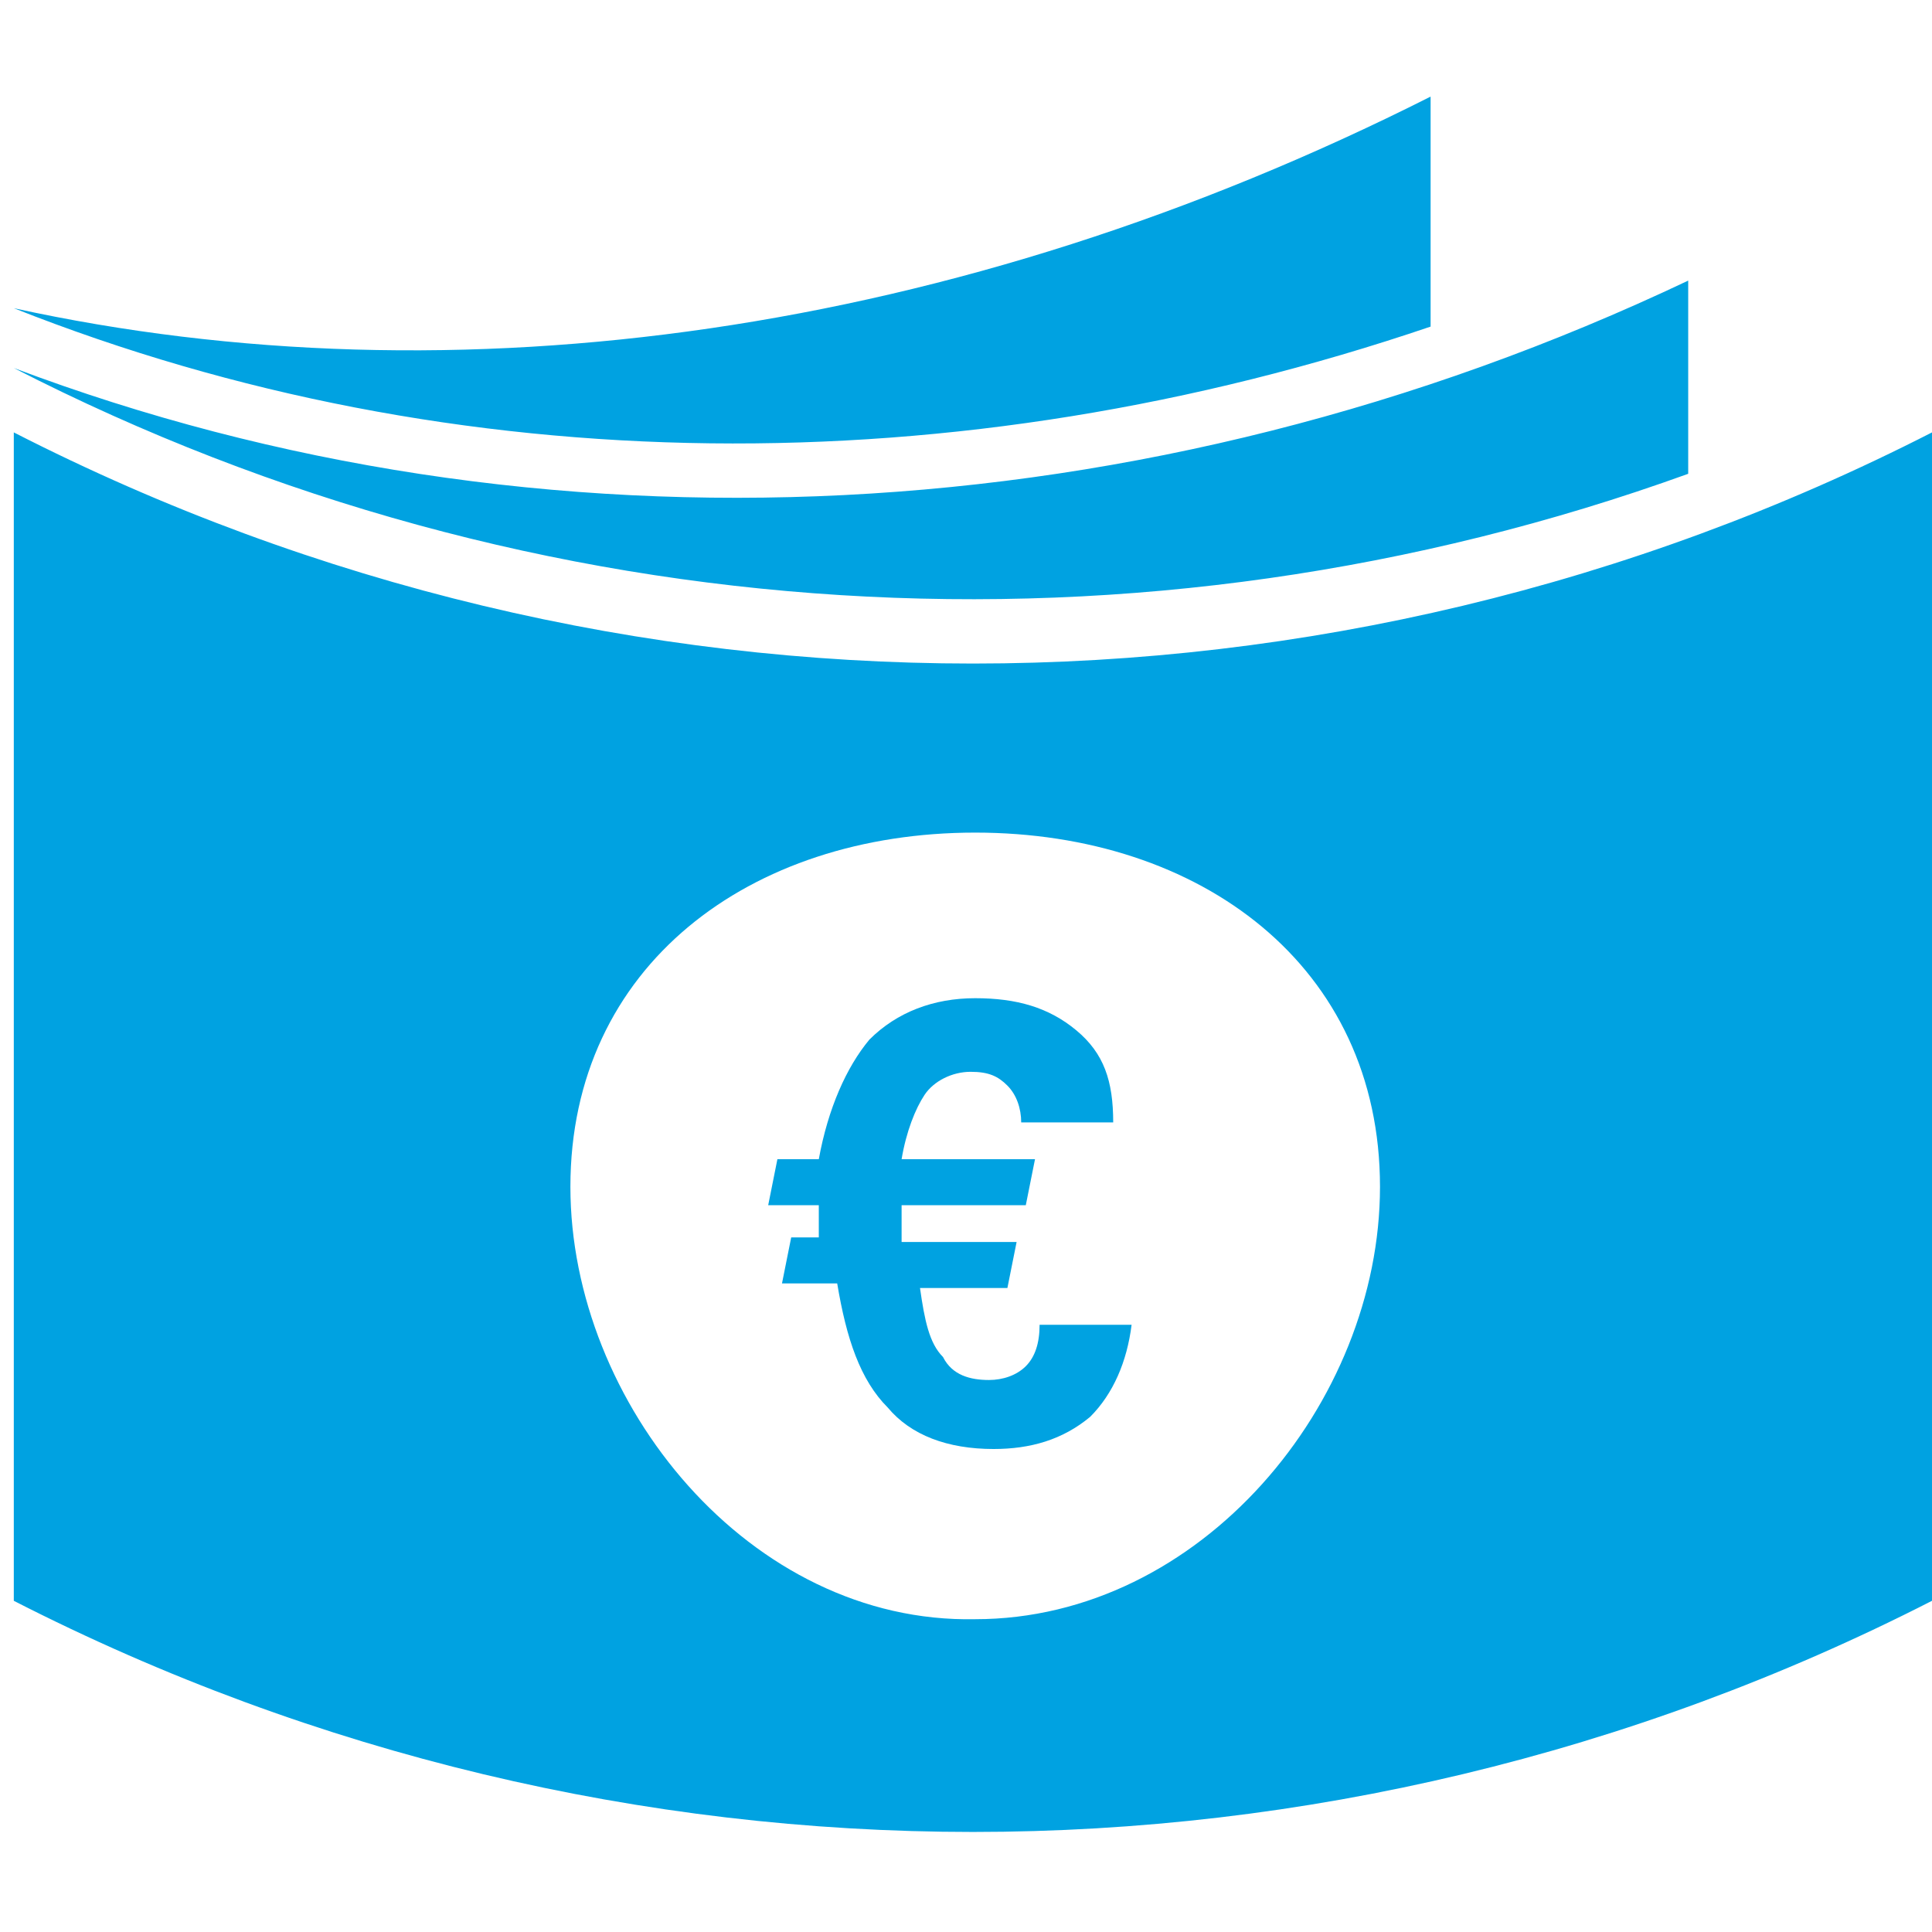 <?xml version="1.0" encoding="utf-8"?>
<!-- Generator: Adobe Illustrator 28.0.0, SVG Export Plug-In . SVG Version: 6.00 Build 0)  -->
<svg version="1.1" id="Ebene_1" xmlns="http://www.w3.org/2000/svg" xmlns:xlink="http://www.w3.org/1999/xlink" x="0px" y="0px"
	 viewBox="0 0 42 42" style="enable-background:new 0 0 42 42;" xml:space="preserve">
<style type="text/css">
	.st0{fill:#00A2E1;}
	.st1{enable-background:new    ;}
</style>
<g>
	<g>
		<path class="st0" d="M0.3,6.7c9.6,2.1,20.5,0.6,30.8-4.6c0,1.7,0,3.3,0,5C20.8,10.6,9.9,10.5,0.3,6.7z M36.7,10.3
			c0-1.4,0-2.8,0-4.2c-11.8,5.6-25,6.2-36.4,1.9C11.6,13.8,24.8,14.6,36.7,10.3z M0.3,9.4c13.1,6.7,28.6,6.7,41.7,0
			c0,8.4,0,16.9,0,25.4c-13.1,6.7-28.6,6.7-41.7,0C0.3,26.3,0.3,17.8,0.3,9.4z M12.4,25.8c0,4.7,3.9,9.5,8.8,9.4
			c4.9,0,8.8-4.7,8.8-9.4c0-4.8-3.9-7.7-8.8-7.7C16.3,18.1,12.4,21,12.4,25.8z"/>
	</g>
	<g>
		<g class="st1">
			<path class="st0" d="M17.8,27.1v-0.9h-1.1l0.2-1h0.9c0.2-1.1,0.6-2,1.1-2.6c0.6-0.6,1.4-0.9,2.3-0.9c0.9,0,1.6,0.2,2.2,0.7
				s0.8,1.1,0.8,2h-2c0-0.3-0.1-0.6-0.3-0.8c-0.2-0.2-0.4-0.3-0.8-0.3c-0.4,0-0.8,0.2-1,0.5c-0.2,0.3-0.4,0.8-0.5,1.4h2.9l-0.2,1
				h-2.7c0,0.1,0,0.2,0,0.2v0.4c0,0.1,0,0.2,0,0.2h2.5l-0.2,1H20c0.1,0.7,0.2,1.2,0.5,1.5c0.2,0.4,0.6,0.5,1,0.5
				c0.3,0,0.6-0.1,0.8-0.3c0.2-0.2,0.3-0.5,0.3-0.9h2c-0.1,0.8-0.4,1.5-0.9,2c-0.6,0.5-1.3,0.7-2.1,0.7c-1,0-1.8-0.3-2.3-0.9
				c-0.6-0.6-0.9-1.5-1.1-2.7h-1.2l0.2-1H17.8z"/>
		</g>
	</g>
</g>
</svg>
